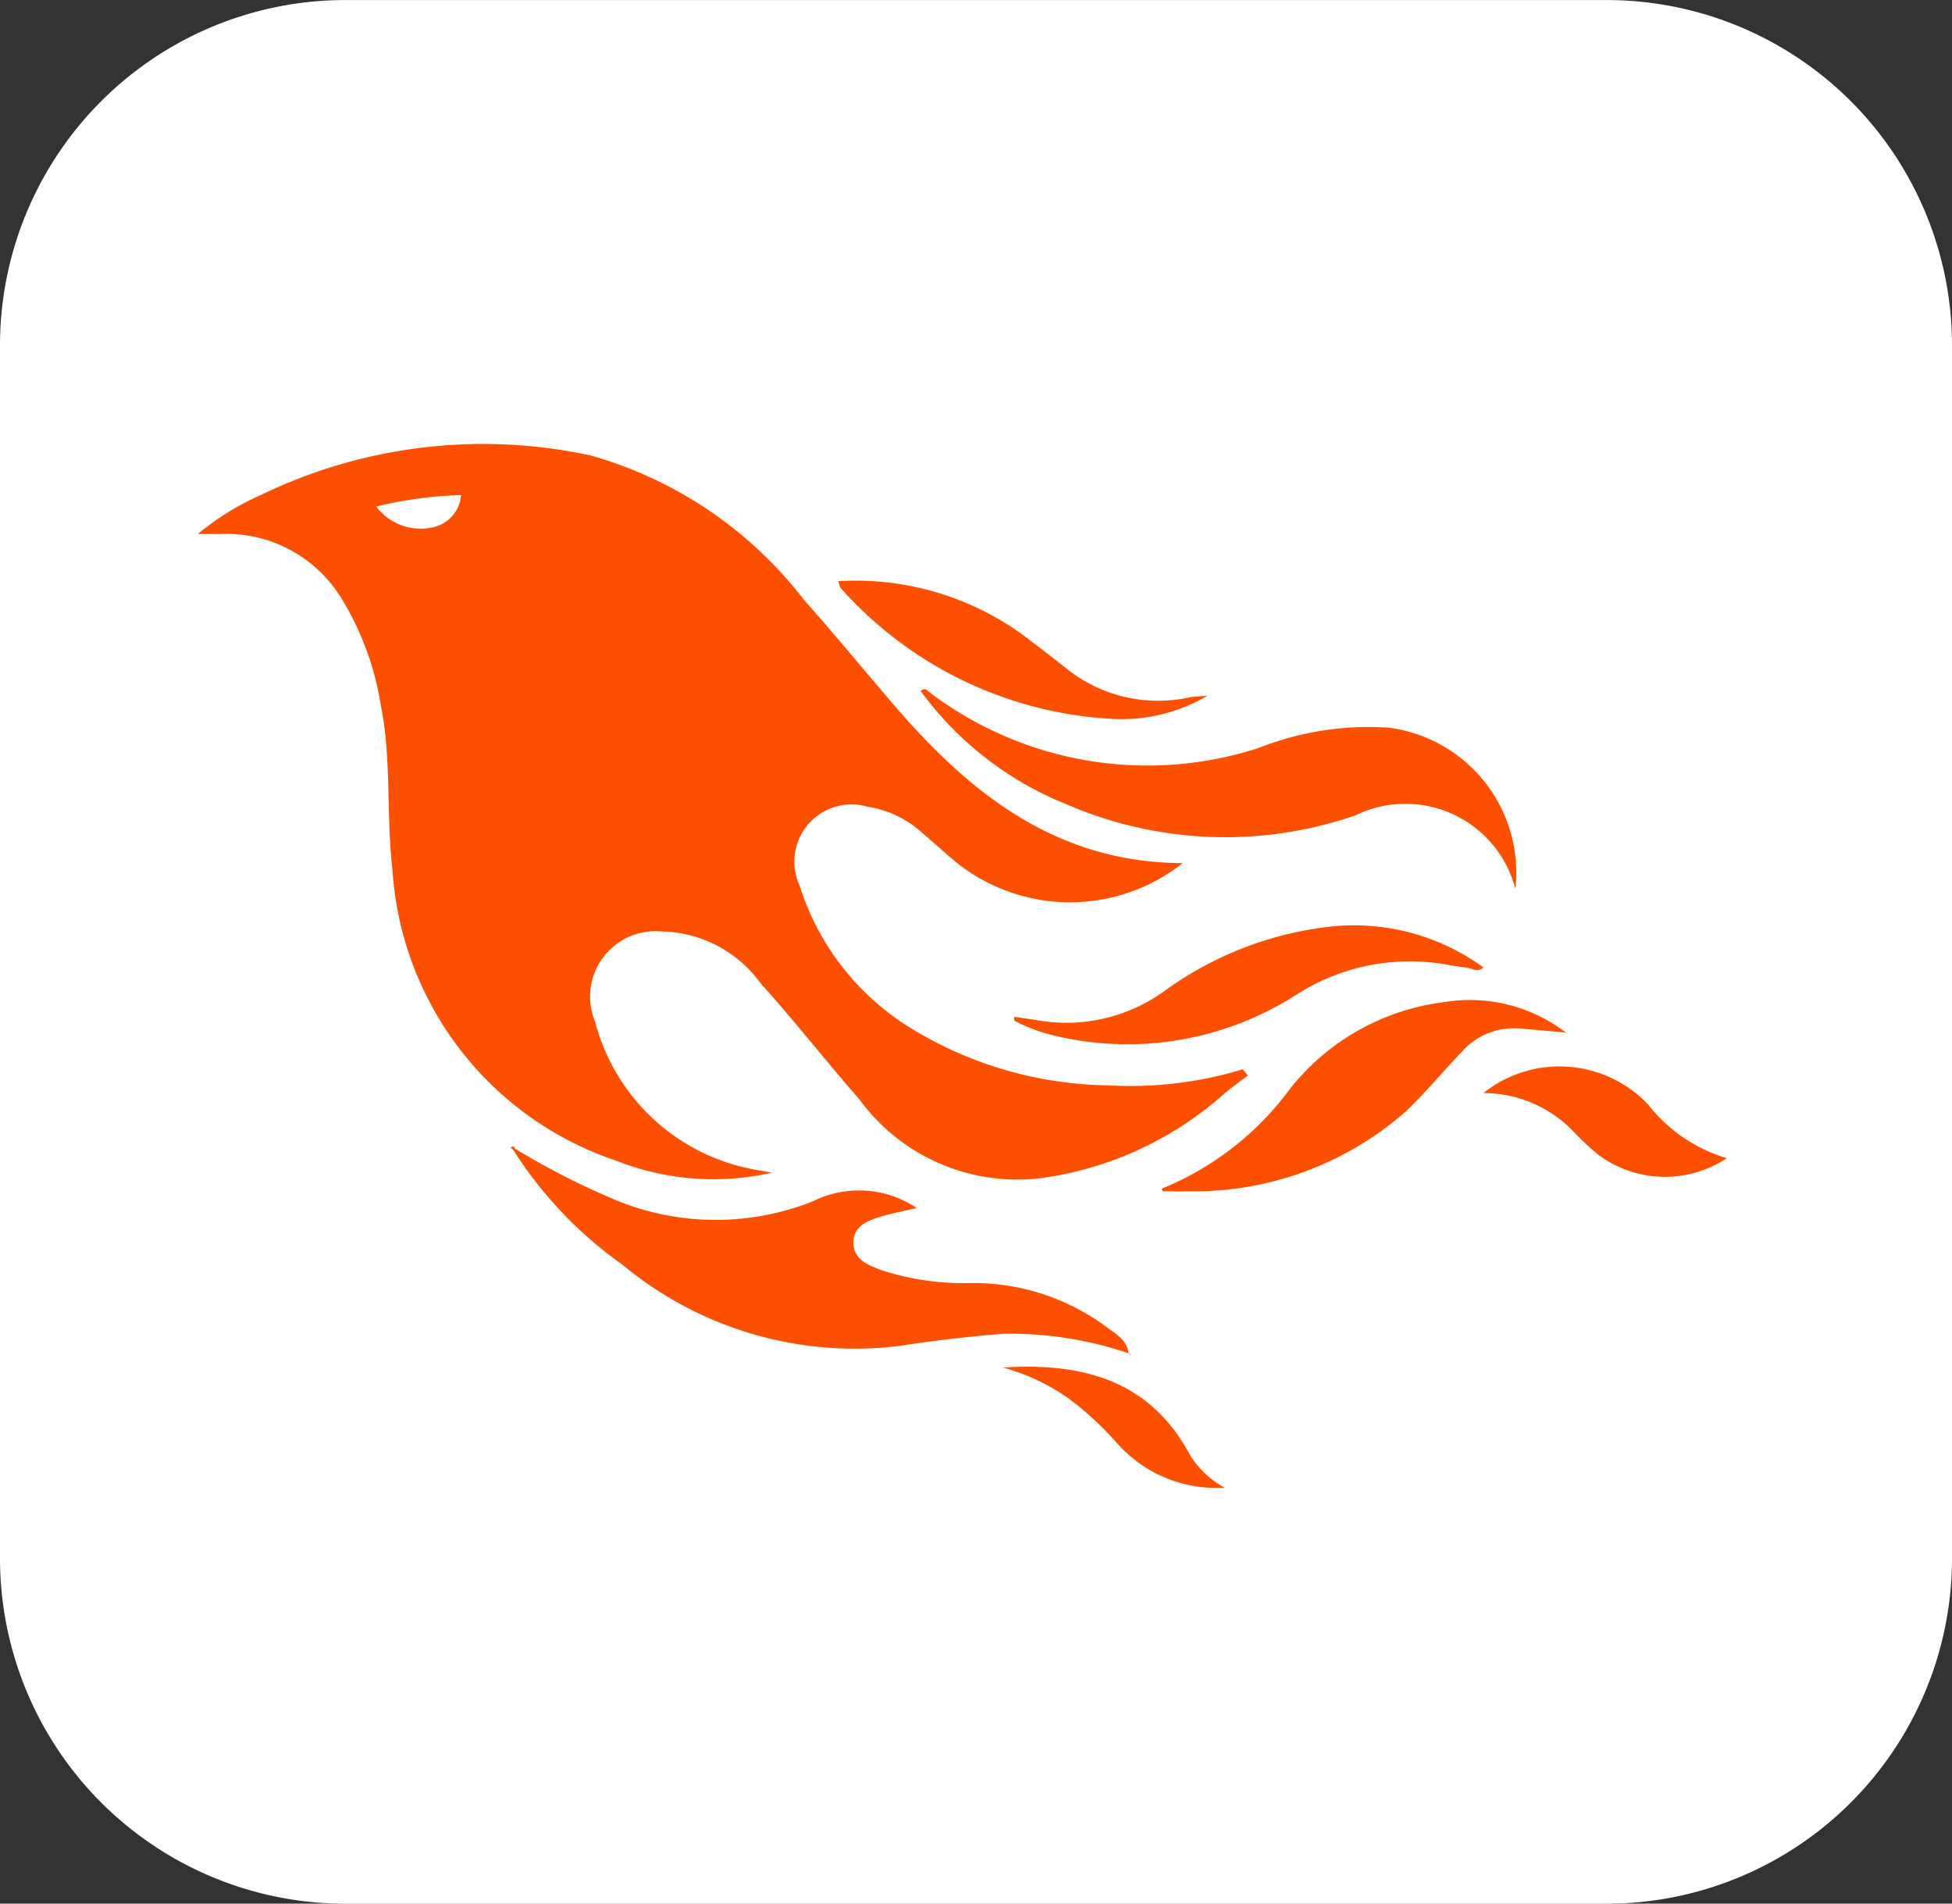 <svg xmlns="http://www.w3.org/2000/svg" width="44" height="42.9" viewBox="0 0 44 42.9">
  <rect x="0" y="0" width="44" height="42.9" fill="#333333" stroke="none"/>
  <g id="Group_2028" data-name="Group 2028" transform="translate(769 -6995)">
    <g id="Surfaces" transform="translate(-769 6995)">
      <g id="Video_Audio_Surface" data-name="Video Audio Surface" transform="translate(0 0)">
        <g id="Outline_no_shadow-3" data-name="Outline no shadow-3">
          <path id="path2194" d="M-544.856-724.6h28.416a7.785,7.785,0,0,1,7.792,7.792v27.317a7.785,7.785,0,0,1-7.792,7.792h-28.416a7.785,7.785,0,0,1-7.792-7.792v-27.317A7.785,7.785,0,0,1-544.856-724.6Z" transform="translate(552.648 724.601)" fill="#fff"/>
        </g>
      </g>
    </g>
    <g id="phoenix-seeklogo.com" transform="translate(-764.54 7004.998)">
      <path id="Path_13992" data-name="Path 13992" d="M12.942,16.429l-.271-.049a4.556,4.556,0,0,1-3.716-3.351,1.474,1.474,0,0,1,1.49-2.036,2.819,2.819,0,0,1,2.243,1.173c.764.845,1.465,1.746,2.215,2.6A4.41,4.41,0,0,0,19,16.553a7.766,7.766,0,0,0,4.108-1.879c.178-.155.373-.29.561-.435l-.118-.139a8.694,8.694,0,0,1-3.045.361,8.72,8.72,0,0,1-4.4-1.267A5.825,5.825,0,0,1,13.56,9.949,1.289,1.289,0,0,1,15.1,8.183a2.352,2.352,0,0,1,1.209.572c.286.242.561.5.853.733A4.1,4.1,0,0,0,22.2,9.454c-2.867-.013-4.818-1.59-6.531-3.589-.671-.782-1.325-1.579-2.01-2.349A9.22,9.22,0,0,0,8.852.266a11.475,11.475,0,0,0-7.432.892A6.051,6.051,0,0,0,0,2.036c.242,0,.375,0,.506,0A3.037,3.037,0,0,1,3.256,3.52,6.526,6.526,0,0,1,4.12,5.875c.252,1.234.121,2.492.267,3.732a7.408,7.408,0,0,0,5.036,6.55,5.961,5.961,0,0,0,3.519.272ZM5.277,1.89A1.256,1.256,0,0,1,4.02,1.418a9.073,9.073,0,0,1,1.913-.259A.805.805,0,0,1,5.277,1.89ZM20.982,20.5c-.042-.307-.3-.442-.51-.6a5.037,5.037,0,0,0-3.108-.982,5.912,5.912,0,0,1-1.978-.3c-.292-.108-.618-.248-.61-.624s.34-.49.643-.581c.248-.074.5-.121.786-.187a2.337,2.337,0,0,0-2.35-.148,5.925,5.925,0,0,1-4.381-.008,17.148,17.148,0,0,1-2.324-1.181l-.021.014.02-.014c-.019-.058-.053-.059-.1-.027l.06.053A9.209,9.209,0,0,0,9.566,18.5a8.191,8.191,0,0,0,6.274,1.83c.768-.118,1.543-.209,2.318-.271A8.372,8.372,0,0,1,20.982,20.5ZM16.5,5.61c-.051-.037-.1-.131-.206-.034a7.545,7.545,0,0,0,3.28,2.549,9,9,0,0,0,6.524.25,2.561,2.561,0,0,1,3.6,1.658A3.294,3.294,0,0,0,26.83,6.4a6.75,6.75,0,0,0-2.926.461A8.135,8.135,0,0,1,16.5,5.61Zm13.292,7.57c.348.029.695.061,1.042.091a3.543,3.543,0,0,0-2.71-.689,5.254,5.254,0,0,0-3.5,1.95,6.738,6.738,0,0,1-2.9,2.259c.021.038.027.057.033.057.171,0,.343.011.514,0a7.228,7.228,0,0,0,4.977-1.816c.436-.423.827-.892,1.248-1.331A1.557,1.557,0,0,1,29.788,13.18Zm-4.3-2.292a7.864,7.864,0,0,0-3.7,1.444A3.772,3.772,0,0,1,18.954,13c-.183-.032-.368-.056-.552-.083L18.4,13c.066.034.13.074.2.1a3.937,3.937,0,0,0,.525.194,7.05,7.05,0,0,0,5.652-.885,4.738,4.738,0,0,1,3.442-.656c.124.018.247.041.371.053s.235.125.39,0A4.959,4.959,0,0,0,25.493,10.888ZM20.561,6.2a3.83,3.83,0,0,0,2.2-.52c-.222.02-.316.019-.406.037a3.3,3.3,0,0,1-2.813-.679c-.306-.242-.617-.478-.927-.715A6.417,6.417,0,0,0,14.438,3.1c.025.076.026.128.053.155A8.823,8.823,0,0,0,20.561,6.2Zm12.135,8.7a2.751,2.751,0,0,0-3.719-.264,2.8,2.8,0,0,1,2.012.848,6.438,6.438,0,0,0,.58.543,2.518,2.518,0,0,0,2.894.076A3.532,3.532,0,0,1,32.7,14.906ZM22.362,22.788c-.912-1.7-2.445-2.08-4.215-1.967a4.744,4.744,0,0,1,1.461.682,7.14,7.14,0,0,1,1.1,1.009,2.982,2.982,0,0,0,2.435,1.016A2.075,2.075,0,0,1,22.362,22.788Zm8.485-9.482c0-.011,0-.022,0-.033l0,0,0,0-.018,0,.011.009Zm-9.815,7.236L21,20.522a.062.062,0,0,0,.008.021S21.022,20.543,21.032,20.542ZM21,20.522c0-.006,0-.011,0-.017l0,.005,0,0-.011,0s0,.008,0,.013Z" transform="translate(0 0)" fill="#fd4f00"/>
    </g>
  </g>
</svg>

